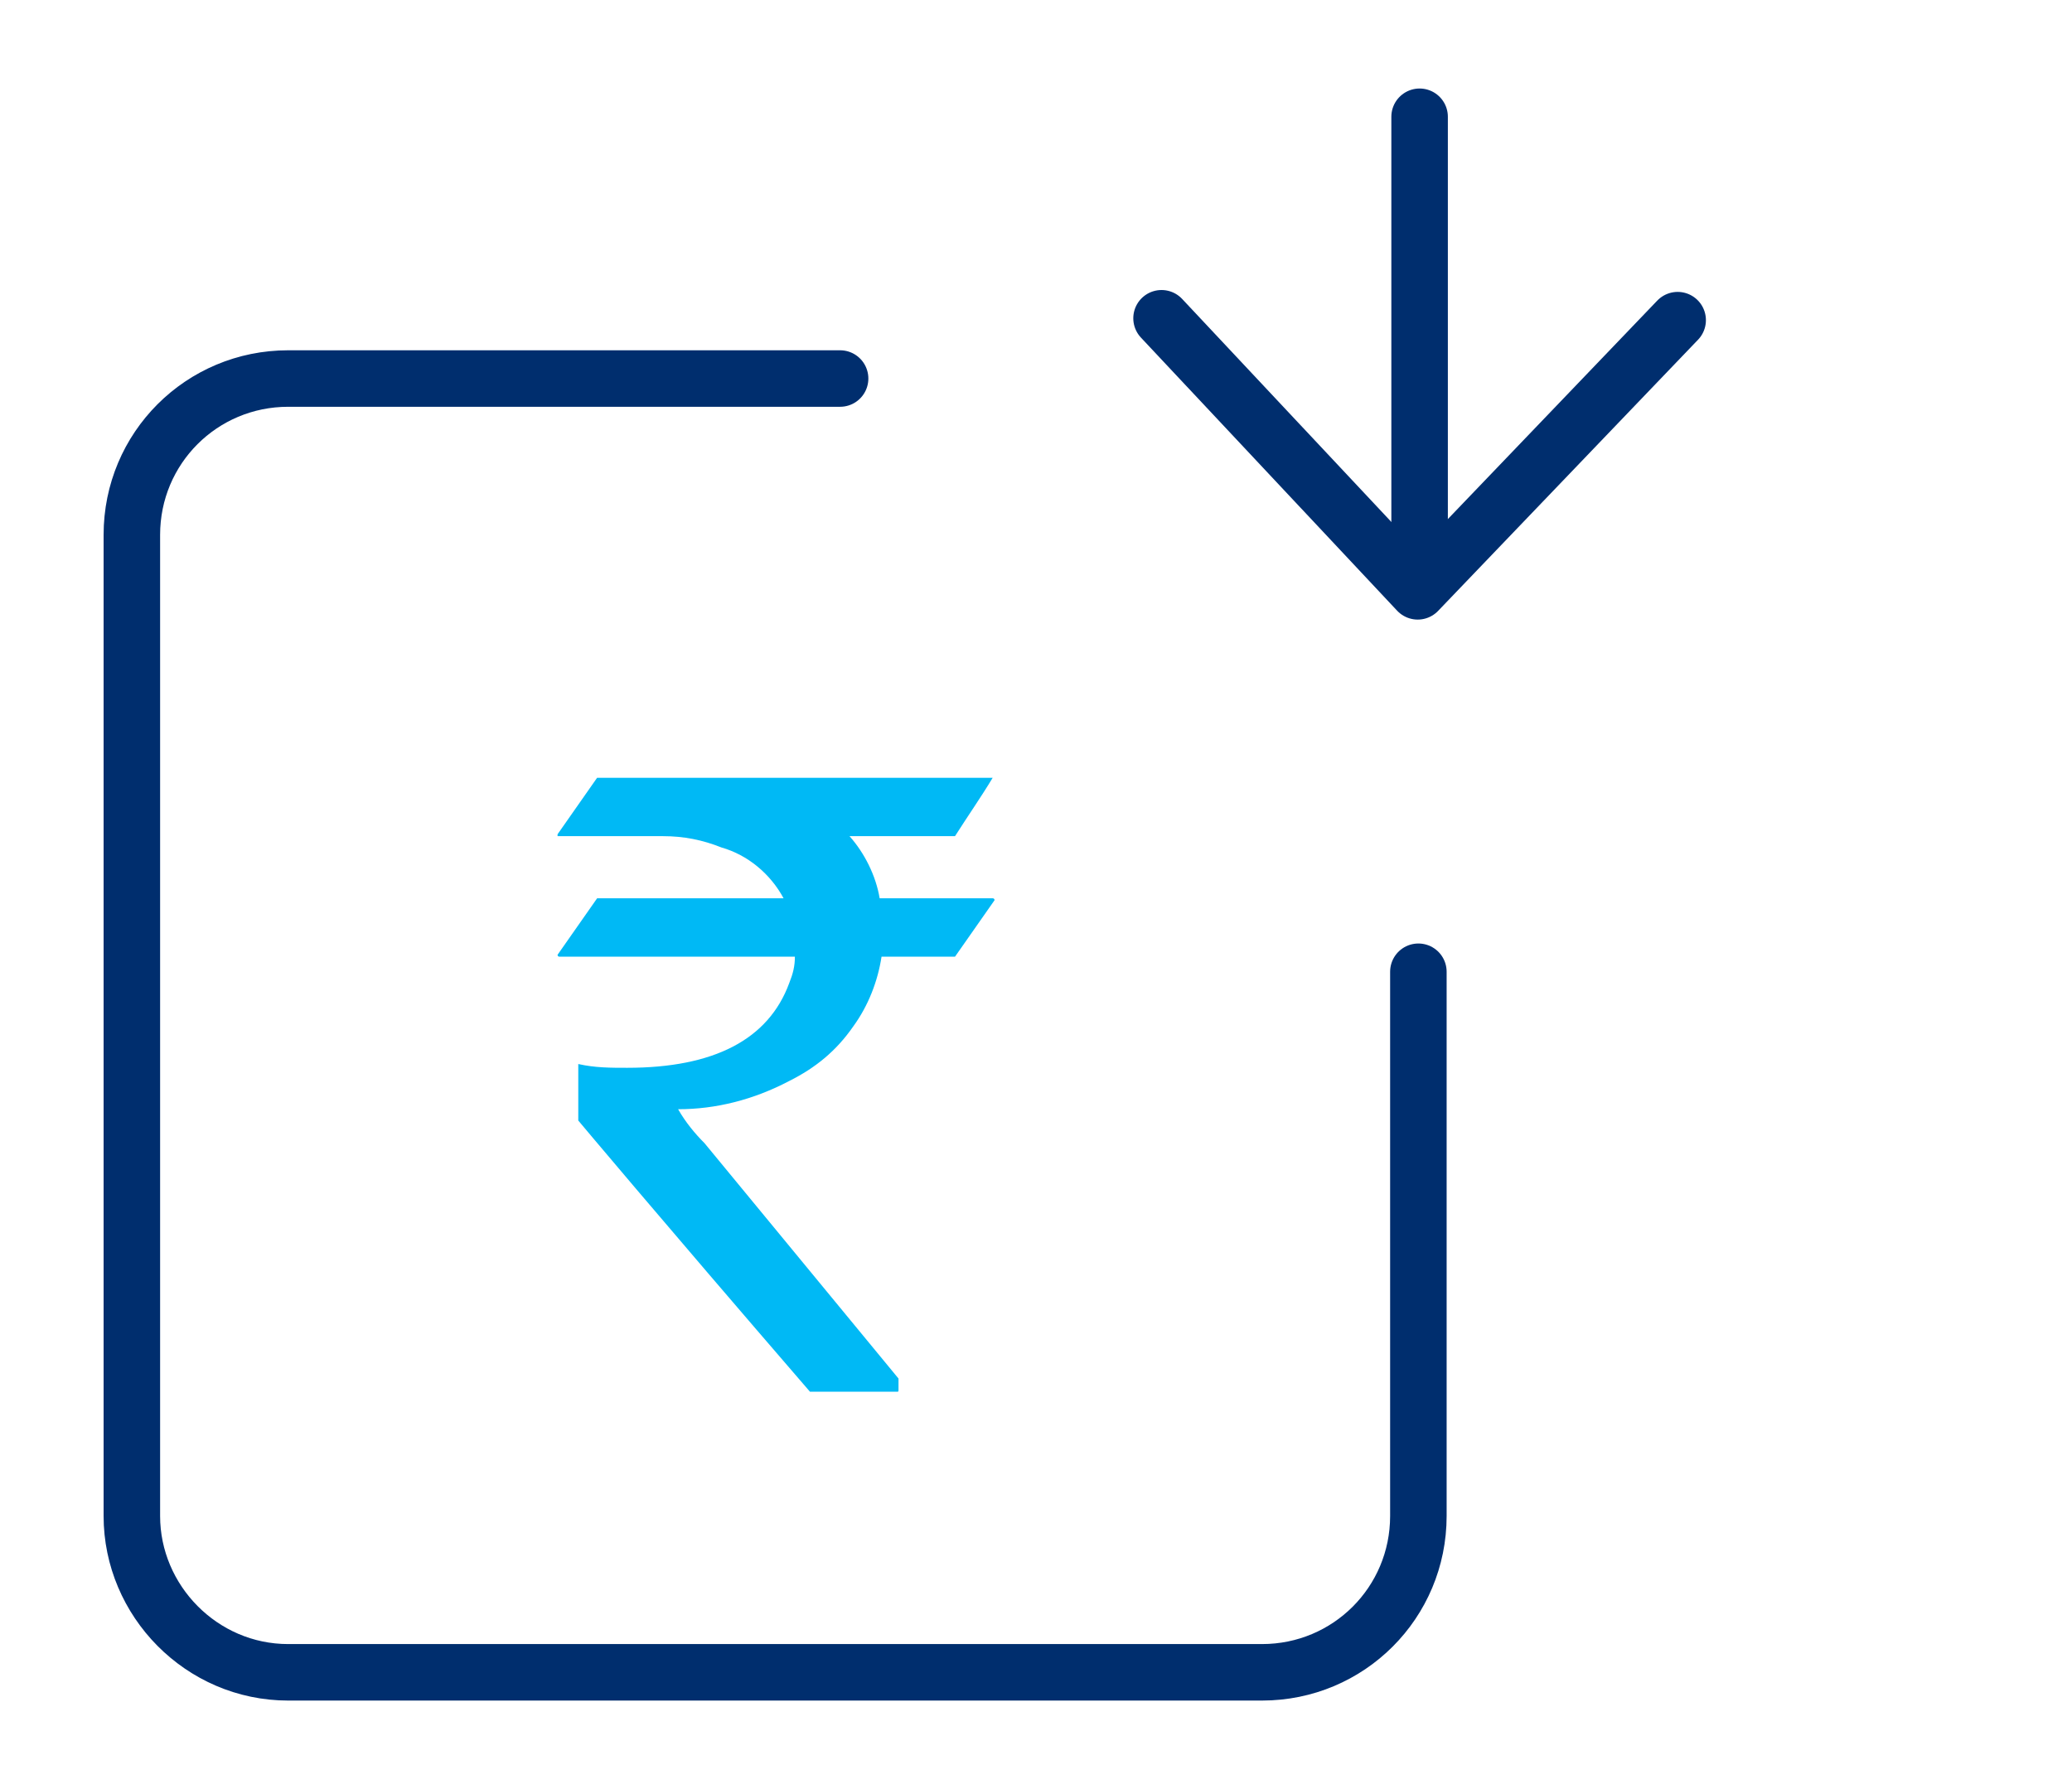 <?xml version="1.0" encoding="utf-8"?>
<!-- Generator: Adobe Illustrator 23.0.3, SVG Export Plug-In . SVG Version: 6.00 Build 0)  -->
<svg version="1.1" id="Layer_1" xmlns="http://www.w3.org/2000/svg" xmlns:xlink="http://www.w3.org/1999/xlink" x="0px" y="0px"
	 viewBox="0 0 110 95" style="enable-background:new 0 0 110 95;" xml:space="preserve">
<style type="text/css">
	.st0{fill:none;stroke:#002E6E;stroke-width:3;stroke-linecap:round;stroke-linejoin:round;}
	.st1{fill:#00B9F5;}
</style>
<g id="acceptance-icn" transform="translate(1.5 1.5)">
	<path id="Path_2751" class="st0" d="M73.8,50.1l0,28.9c0,4.6-3.7,8.3-8.3,8.3H13.8c-4.6,0-8.3-3.8-8.3-8.3V26.9
		c0-4.6,3.7-8.3,8.3-8.3l29.3,0"/>
	<g id="Group_745" transform="translate(54.665)">
		<path id="Path_2752" class="st0" d="M32.9,15.5L19.1,29.9L5.5,15.4"/>
		<line id="Line_28" class="st0" x1="19.2" y1="28.2" x2="19.2" y2="4.7"/>
	</g>
	<path id="Path_2753" class="st1" d="M51.2,39.8L51.2,39.8l-21,0c0,0-0.7,1-2.1,3v0.1h5.6c1.1,0,2.1,0.2,3.1,0.6
		c1.4,0.4,2.6,1.4,3.3,2.7v0h-9.9c0,0-0.7,1-2.1,3c0,0,0,0.1,0.1,0.1c0,0,0,0,0,0h12.5c0,0.5-0.1,0.9-0.3,1.4c-1.1,3-4,4.5-8.6,4.5
		c-0.9,0-1.7,0-2.6-0.2l0,0.1v2.9c0,0,4.1,4.9,12.3,14.4h4.6c0.1,0,0.1,0,0.1-0.1v-0.6L35.9,59.2c-0.5-0.5-1-1.1-1.4-1.8v0
		c2,0,4-0.5,5.9-1.5c1.4-0.7,2.5-1.6,3.4-2.9c0.8-1.1,1.3-2.4,1.5-3.7h3.9c0,0,0.7-1,2.1-3c0,0,0-0.1-0.1-0.1h-6
		c-0.2-1.2-0.8-2.4-1.6-3.3h5.6C49.9,41.8,50.6,40.8,51.2,39.8z"/>
</g>
</svg>
